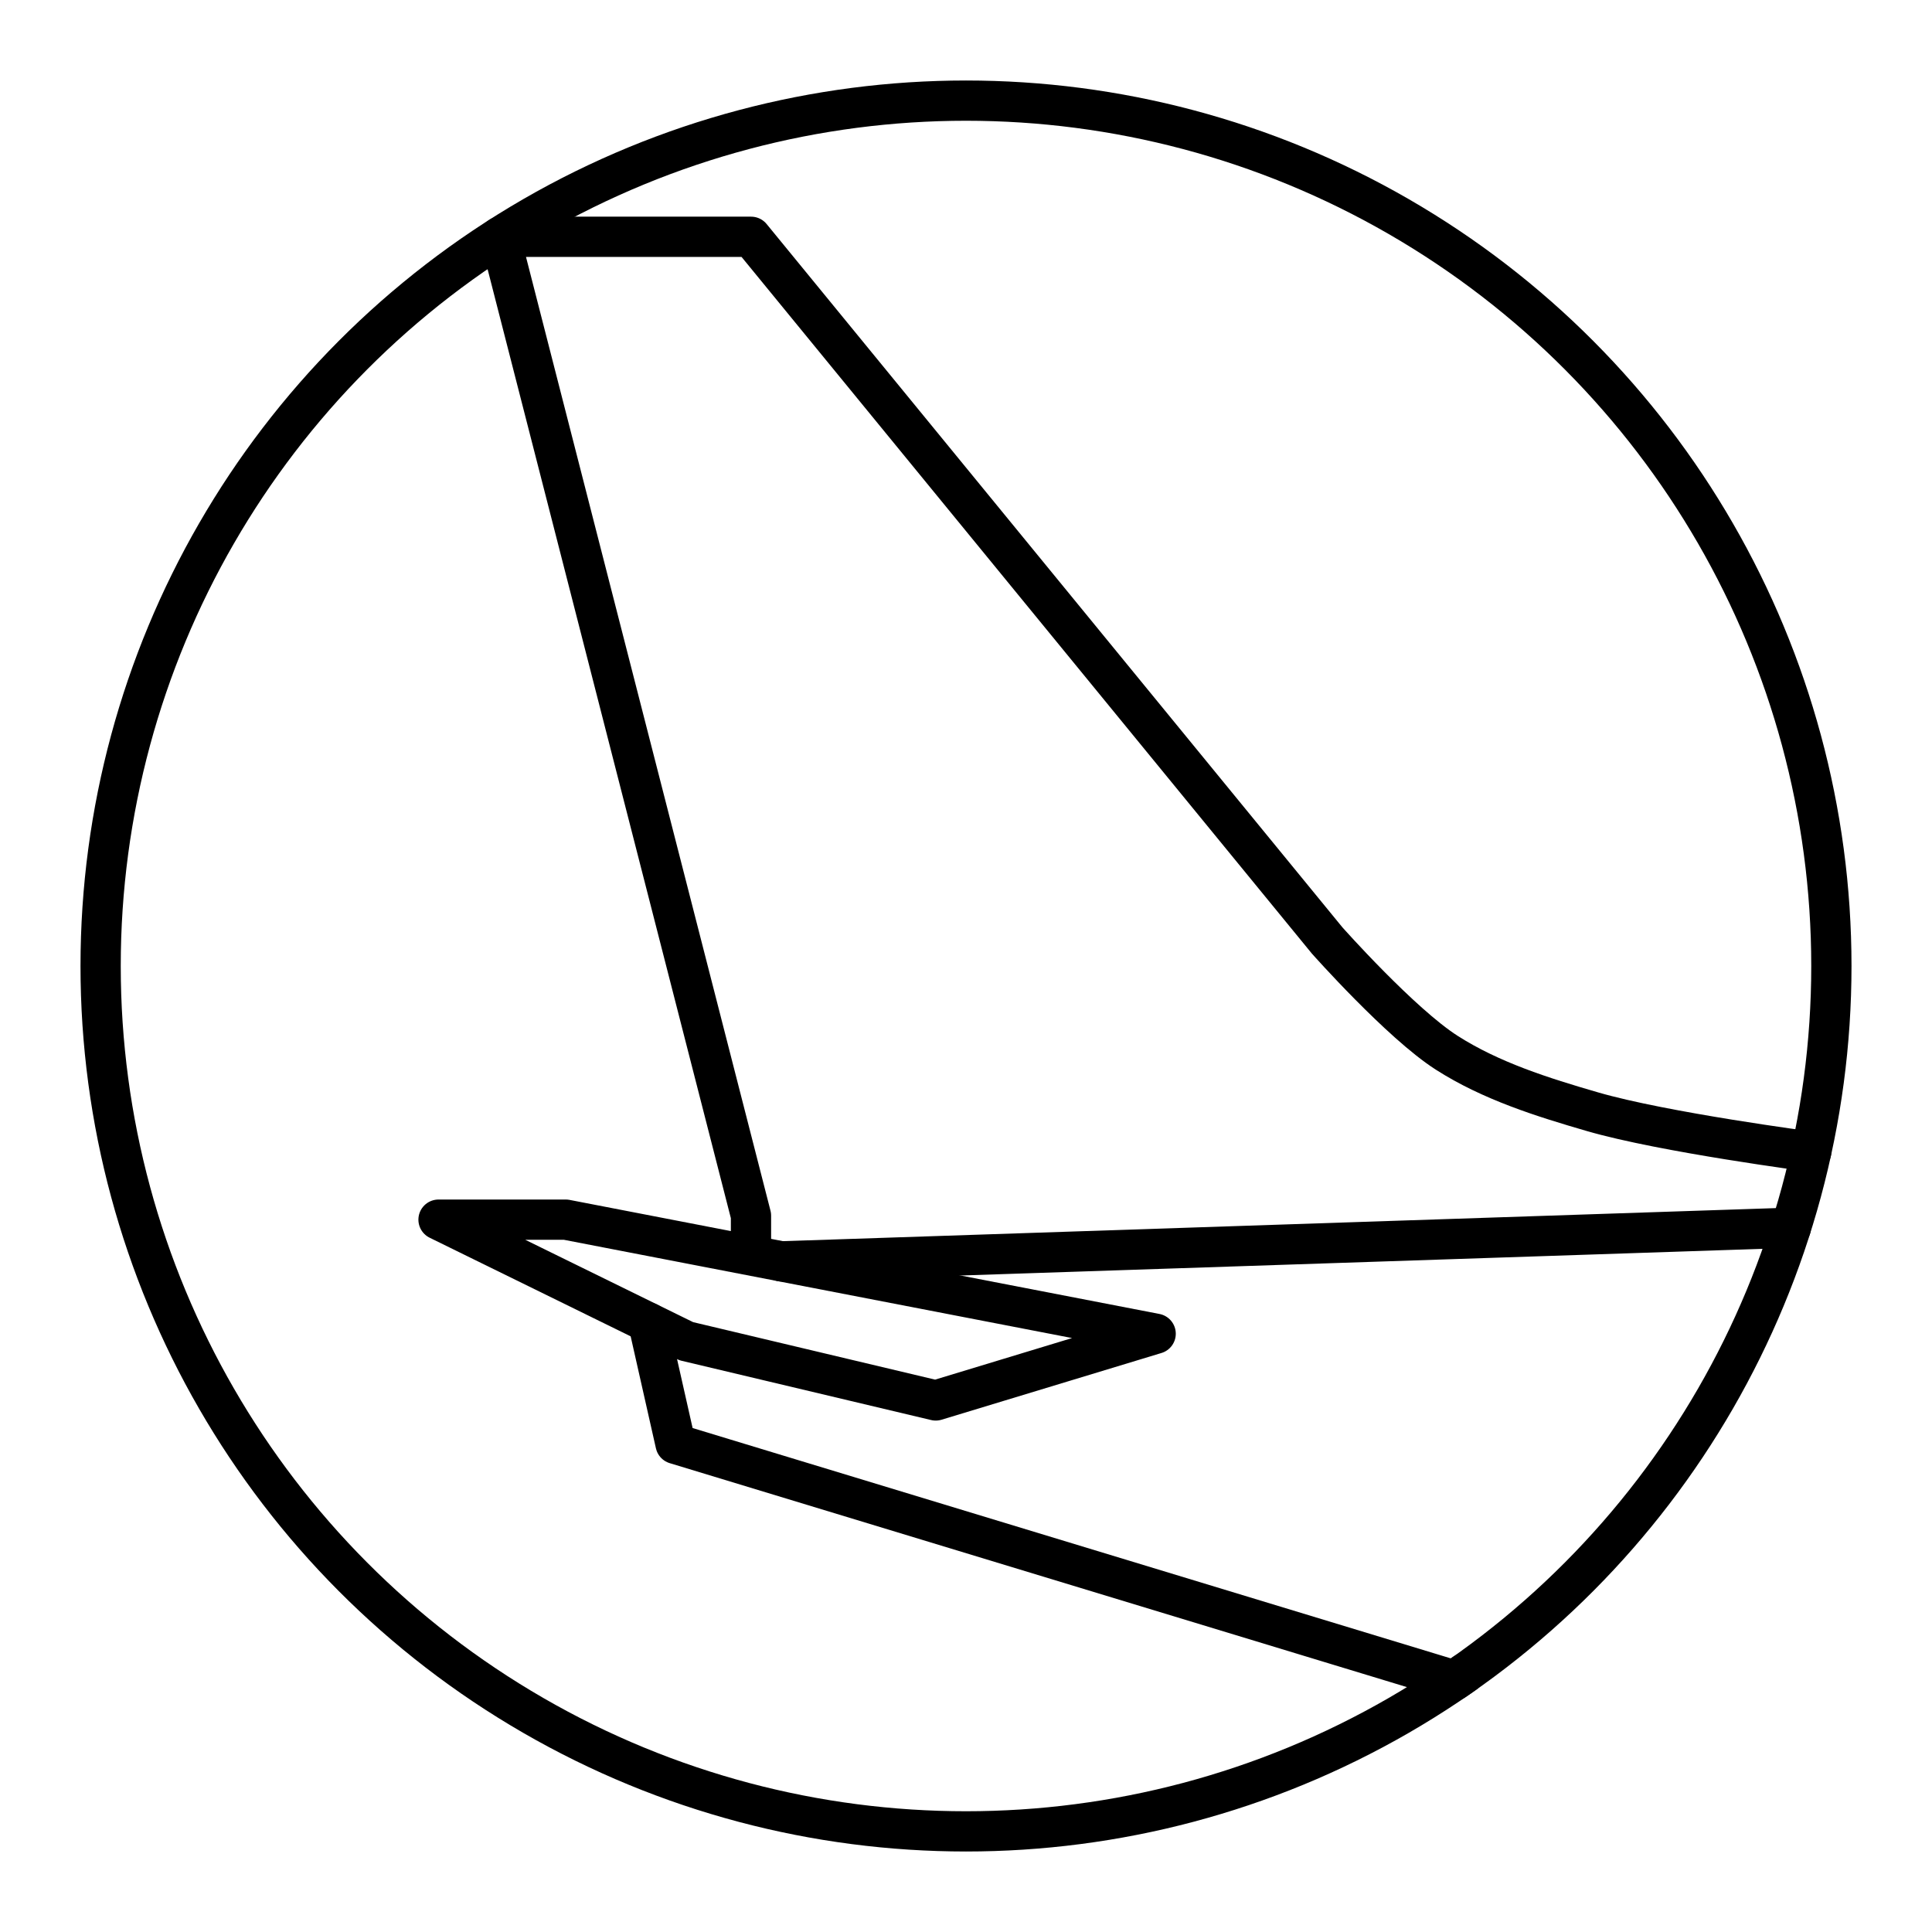 <?xml version="1.0" encoding="utf-8"?>
<!-- Generator: www.svgicons.com -->
<svg xmlns="http://www.w3.org/2000/svg" width="800" height="800" viewBox="0 0 48 48">
<circle cx="24" cy="24" r="21.5" fill="none" stroke="currentColor" stroke-linecap="round" stroke-linejoin="round"/><path fill="none" stroke="currentColor" stroke-linecap="round" stroke-linejoin="round" d="M18.658 30.992v-.79L12.424 5.883h6.236l14.312 17.482s1.827 2.058 2.971 2.79c1.098.702 2.373 1.103 3.624 1.466c1.768.513 5.432.993 5.432.993m-16.287 4.522l-14.656-2.834h-3.161l6.156 3.02l6.197 1.472z"/><path fill="none" stroke="currentColor" stroke-linecap="round" stroke-linejoin="round" d="m36.388 41.573l-.256.178l-19.348-5.878l-.68-3.014m28.389-2.356l-25.08.835"/>
</svg>